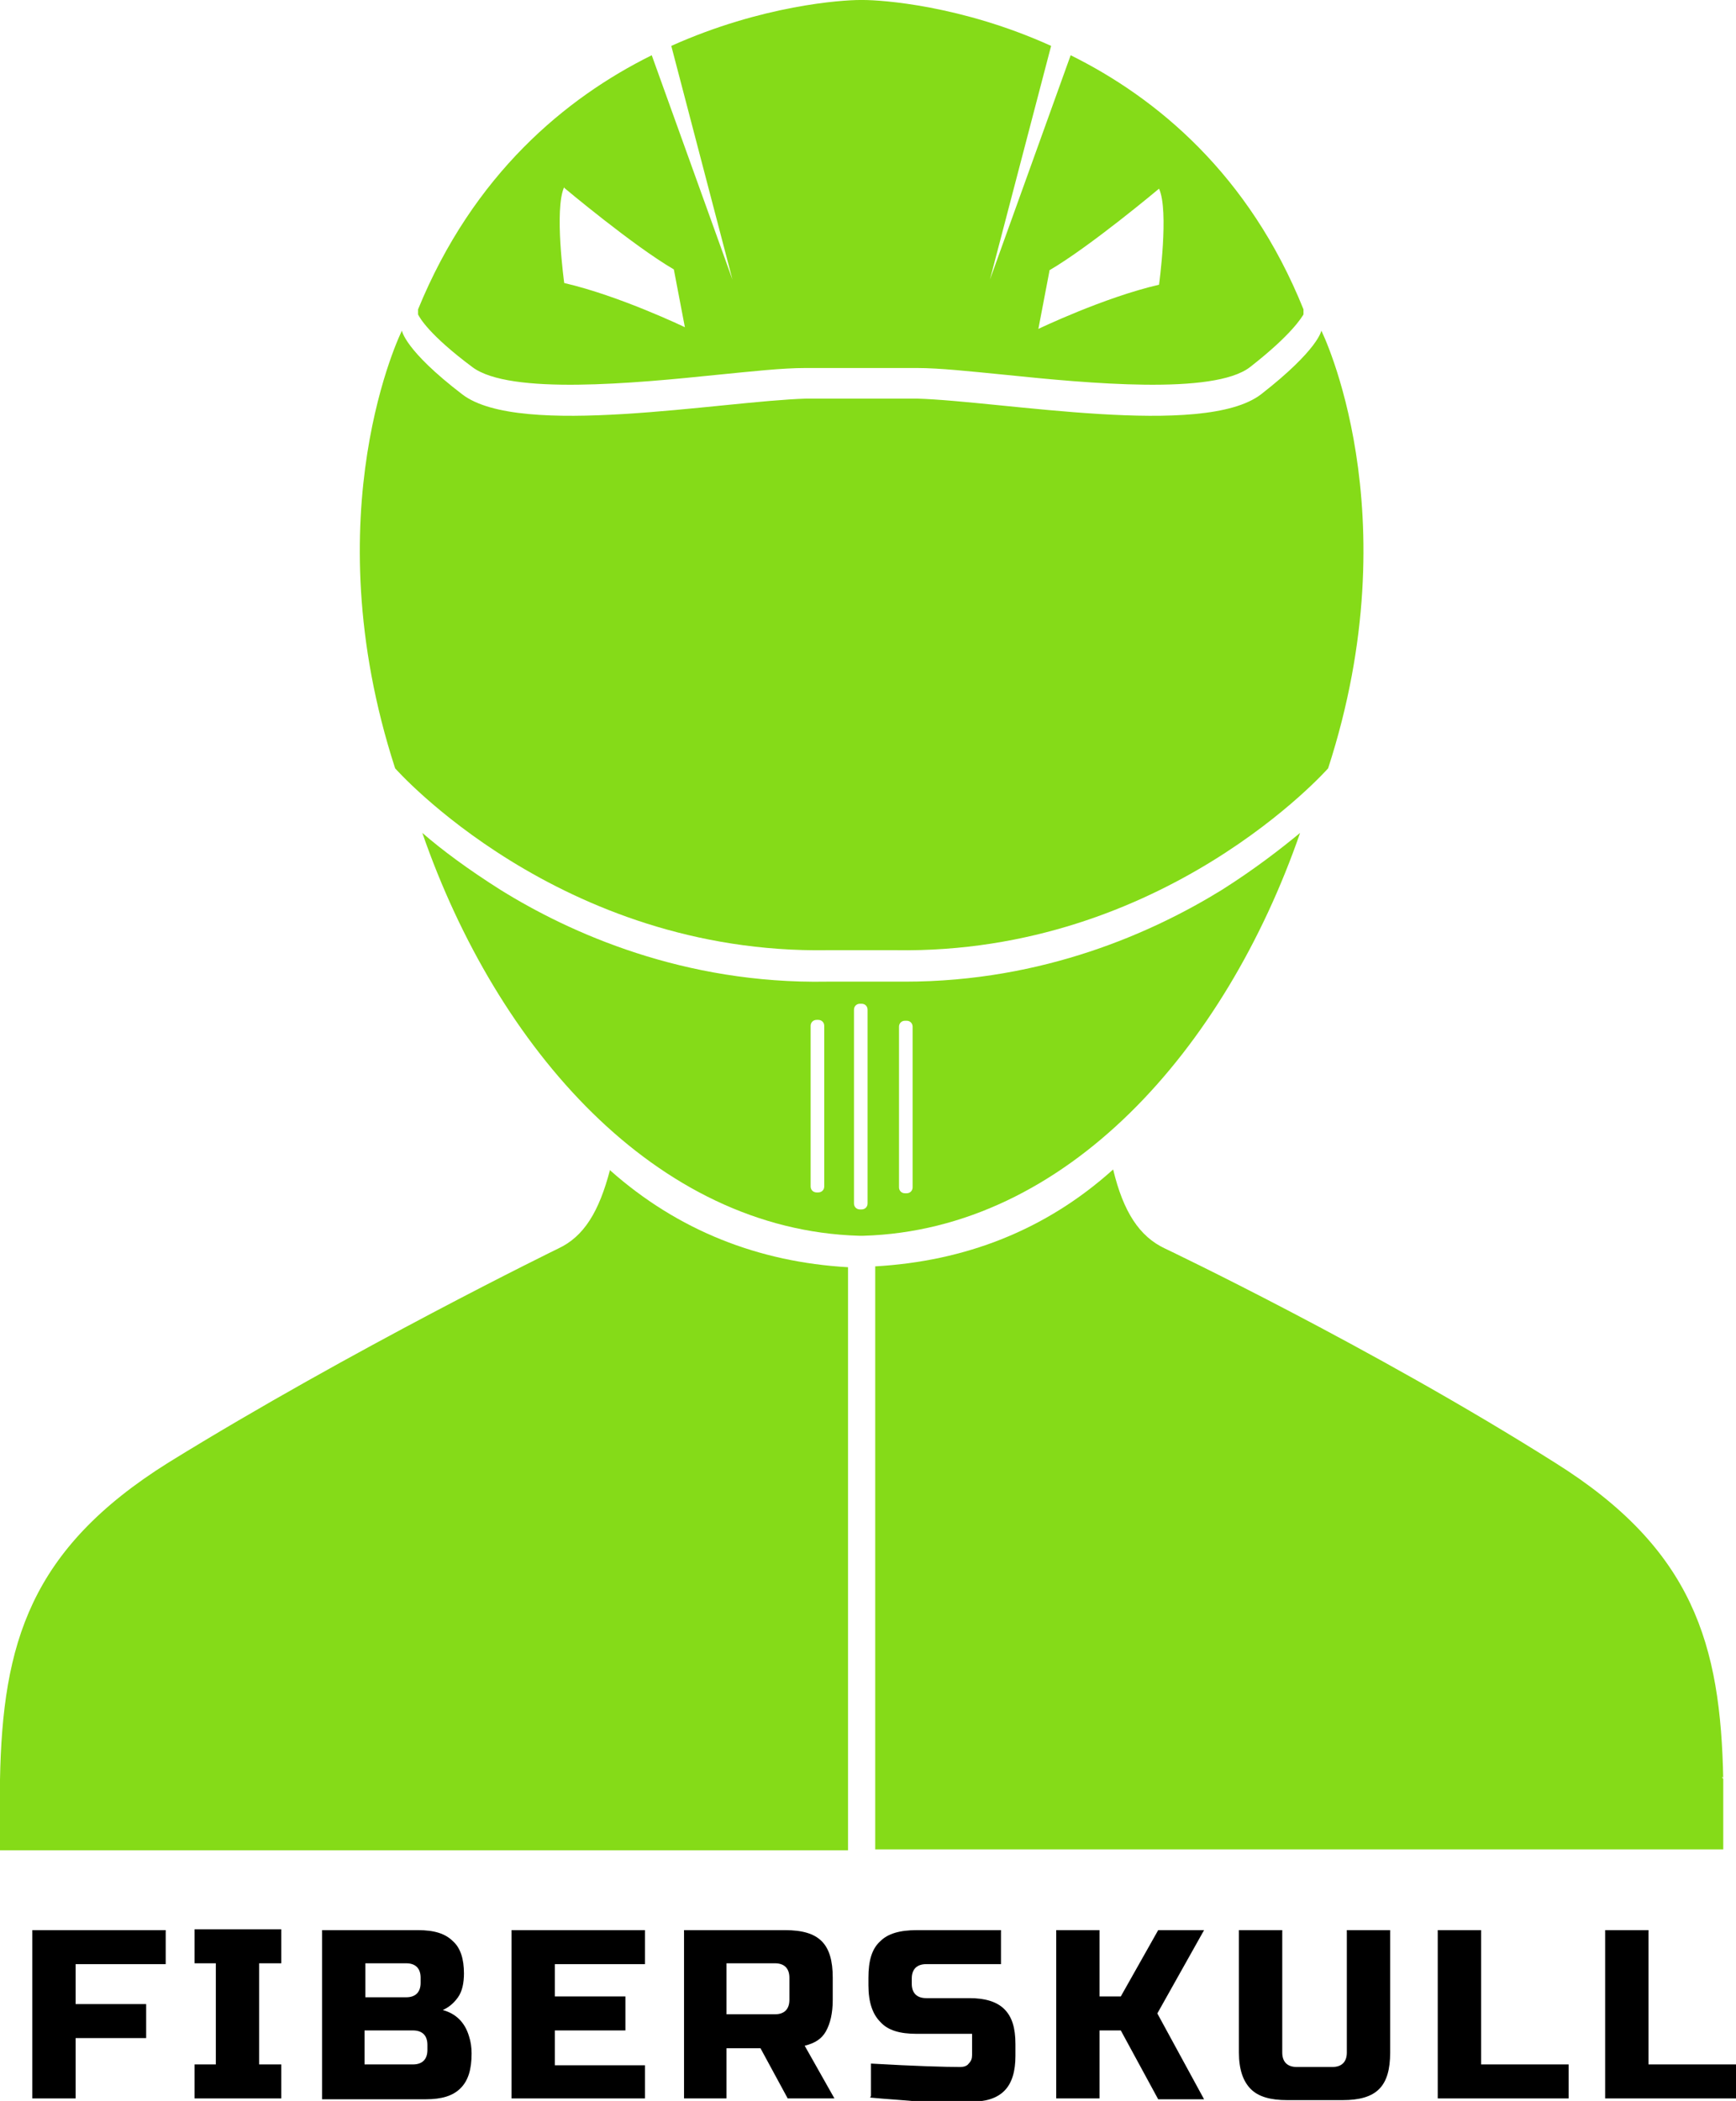 <?xml version="1.0" encoding="UTF-8"?>
<svg id="Layer_1" data-name="Layer 1" xmlns="http://www.w3.org/2000/svg" version="1.1" viewBox="0 0 204.3 247.2">
  <defs>
    <style>
      .cls-1 {
        fill: #85db18;
      }

      .cls-1, .cls-2 {
        stroke-width: 0px;
      }

      .cls-2 {
        fill: #000;
      }
    </style>
  </defs>
  <g>
    <path class="cls-2" d="M8.9,239.7v7.2H3.8v-19.8h15.7v4h-10.6v4.7h8.3v4h-8.3Z"/>
    <path class="cls-2" d="M33.1,242.9v4h-10.2v-4h2.5v-11.9h-2.5v-4h10.2v4h-2.6v11.9h2.6Z"/>
    <path class="cls-2" d="M37.9,246.9v-19.8h11.3c1.9,0,3.2.4,4.1,1.3.9.8,1.3,2.1,1.3,3.8h0c0,1.1-.2,2.1-.7,2.8-.5.7-1.1,1.2-1.8,1.5h0c1.5.4,2.6,1.4,3.1,3.1h0c.2.6.3,1.3.3,2h0c0,1.9-.4,3.2-1.3,4.1-.9.9-2.2,1.3-4.1,1.3h-12.2ZM50.3,241.2v-.6c0-1.1-.6-1.7-1.7-1.7h-5.7v4h5.7c1.1,0,1.7-.6,1.7-1.7h0ZM49.5,233.3v-.6c0-1.1-.6-1.7-1.7-1.7h-4.8v4h4.8c1.1,0,1.7-.6,1.7-1.7h0Z"/>
    <path class="cls-2" d="M75.9,242.9v4h-15.7v-19.8h15.7v4h-10.6v3.8h8.3v4h-8.3v4.1h10.6Z"/>
    <path class="cls-2" d="M80.5,246.9v-19.8h11.9c2,0,3.4.4,4.3,1.3.9.9,1.3,2.3,1.3,4.3h0v2.6c0,1.6-.3,2.8-.8,3.7-.5.9-1.3,1.4-2.5,1.7h0l3.5,6.2h-5.5l-3.2-5.9h-4v5.9h-5.1ZM92.9,235.3v-2.6c0-1.1-.6-1.7-1.7-1.7h-5.7v6h5.7c1.1,0,1.7-.6,1.7-1.7h0Z"/>
    <path class="cls-2" d="M102.5,246.6v-3.8c5.2.3,8.7.4,10.5.4h0c.4,0,.8-.1,1-.4.3-.3.4-.6.4-1h0v-2.5h-6.5c-2,0-3.4-.4-4.3-1.4-.9-.9-1.4-2.3-1.4-4.3h0v-.9c0-2,.4-3.4,1.4-4.3.9-.9,2.3-1.3,4.3-1.3h9.9v4h-8.8c-1.1,0-1.7.6-1.7,1.7h0v.6c0,1.1.6,1.7,1.7,1.7h5.1c1.8,0,3.2.4,4.1,1.3.9.9,1.3,2.2,1.3,4.1h0v1.4c0,1.8-.4,3.2-1.3,4.1-.9.9-2.2,1.3-4.1,1.3h0c-1,0-2,0-3.1,0h-2.6c-1.9-.2-3.9-.3-6-.5h0Z"/>
    <path class="cls-2" d="M129.4,238.8v8.1h-5.1v-19.8h5.1v7.8h2.5l4.4-7.8h5.4l-5.5,9.8,5.5,10.1h-5.4l-4.4-8.1h-2.5Z"/>
    <path class="cls-2" d="M158.5,241.5v-14.4h5.1v14.4c0,2-.4,3.4-1.3,4.3-.9.9-2.3,1.3-4.3,1.3h-6.5c-2,0-3.4-.4-4.3-1.3-.9-.9-1.4-2.3-1.4-4.3h0v-14.4h5.1v14.4c0,1.1.6,1.7,1.7,1.7h4.2c1.1,0,1.7-.6,1.7-1.7h0Z"/>
    <path class="cls-2" d="M174.3,227.1v15.8h10.3v4h-15.4v-19.8h5.1Z"/>
    <path class="cls-2" d="M194,227.1v15.8h10.3v4h-15.4v-19.8h5.1Z"/>
  </g>
  <g>
    <path class="cls-1" d="M97.3,111.8c2,0,6.1,0,8.1,0,31.6.5,50.9-21.4,50.9-21.4,9.8-30.2-.8-51.5-.8-51.5,0,0-.3,2.2-7.1,7.5-6.8,5.2-30.4.8-40.5.5-3.3,0-9.8,0-13,0-10.1.3-33.7,4.7-40.5-.5-6.8-5.2-7.1-7.5-7.1-7.5,0,0-10.6,21.3-.8,51.5,0,0,19.3,21.9,50.9,21.4Z"/>
    <path class="cls-1" d="M55.6,43.2c4.4,3.3,19.1,1.9,28.8.9,4.1-.4,7.6-.8,10.4-.8,3.3,0,9.8,0,13.1,0,2.7,0,6.3.4,10.4.8,9.7,1,24.5,2.4,28.8-.9,5-3.9,6.1-5.9,6.3-6.2v-.6c-6.4-15.9-17.3-24.9-27.4-29.9l-9.5,26.4,7.2-27.5C113.1.6,103.7,0,101.6,0h0s0,0-.2,0c-.1,0-.2,0-.2,0h0c-2.1,0-11.5.6-22.2,5.4l7.2,27.5-9.5-26.4c-10.1,5-21,14-27.5,29.9v.6c.2.4,1.3,2.4,6.4,6.2ZM123.5,31.8c4.8-2.8,12.9-9.6,12.9-9.6,1.2,2.6,0,11.3,0,11.3-6.5,1.5-14.2,5.2-14.2,5.2l1.3-6.8ZM66.4,22.1s8.1,6.8,12.9,9.6l1.3,6.8s-7.7-3.7-14.2-5.2c0,0-1.2-8.7,0-11.3Z"/>
    <path class="cls-1" d="M101.4,145.4c0,0,.1,0,.2,0h0c23.9-.7,42.6-22,51.4-47.4-2.3,1.9-5.4,4.3-9.2,6.7-8.1,5-21,10.8-37.3,10.8s-.7,0-1.1,0c-2,0-6.1,0-8.1,0-16.8.3-30.2-5.7-38.4-10.8-3.8-2.4-6.9-4.7-9.2-6.7,8.8,25.4,27.5,46.7,51.4,47.4h0c0,0,.1,0,.2,0ZM105.8,120.8c0-.4.3-.7.7-.7h.2c.4,0,.7.3.7.7v18.9c0,.4-.3.7-.7.7h-.2c-.4,0-.7-.3-.7-.7v-18.9ZM97,139.6c0,.4-.3.7-.7.7h-.2c-.4,0-.7-.3-.7-.7v-18.9c0-.4.3-.7.7-.7h.2c.4,0,.7.3.7.7v18.9ZM100.5,141.6v-22.8c0-.4.3-.7.7-.7h.2c.4,0,.7.3.7.7v22.8c0,.4-.3.7-.7.7h-.2c-.4,0-.7-.3-.7-.7Z"/>
    <path class="cls-1" d="M202.8,209.4h0Z"/>
    <path class="cls-1" d="M71.8,137.6c-1.3,5-3.1,7.9-6.1,9.3,0,0-24.2,11.8-45.9,25.2C3.5,182.3.3,193.4,0,209.4v8.3h99.8v-68.6c-10.5-.6-20-4.3-28-11.4Z"/>
    <path class="cls-1" d="M202.8,209.4c-.3-15.9-3.5-27.1-19.8-37.3-21.7-13.7-45.9-25.2-45.9-25.2-3-1.4-4.9-4.3-6.1-9.3-8,7.2-17.5,10.8-28,11.4v68.6h99.8v-8.3h0c-.3-.3,0-.3,0,0Z"/>
  </g>
</svg>